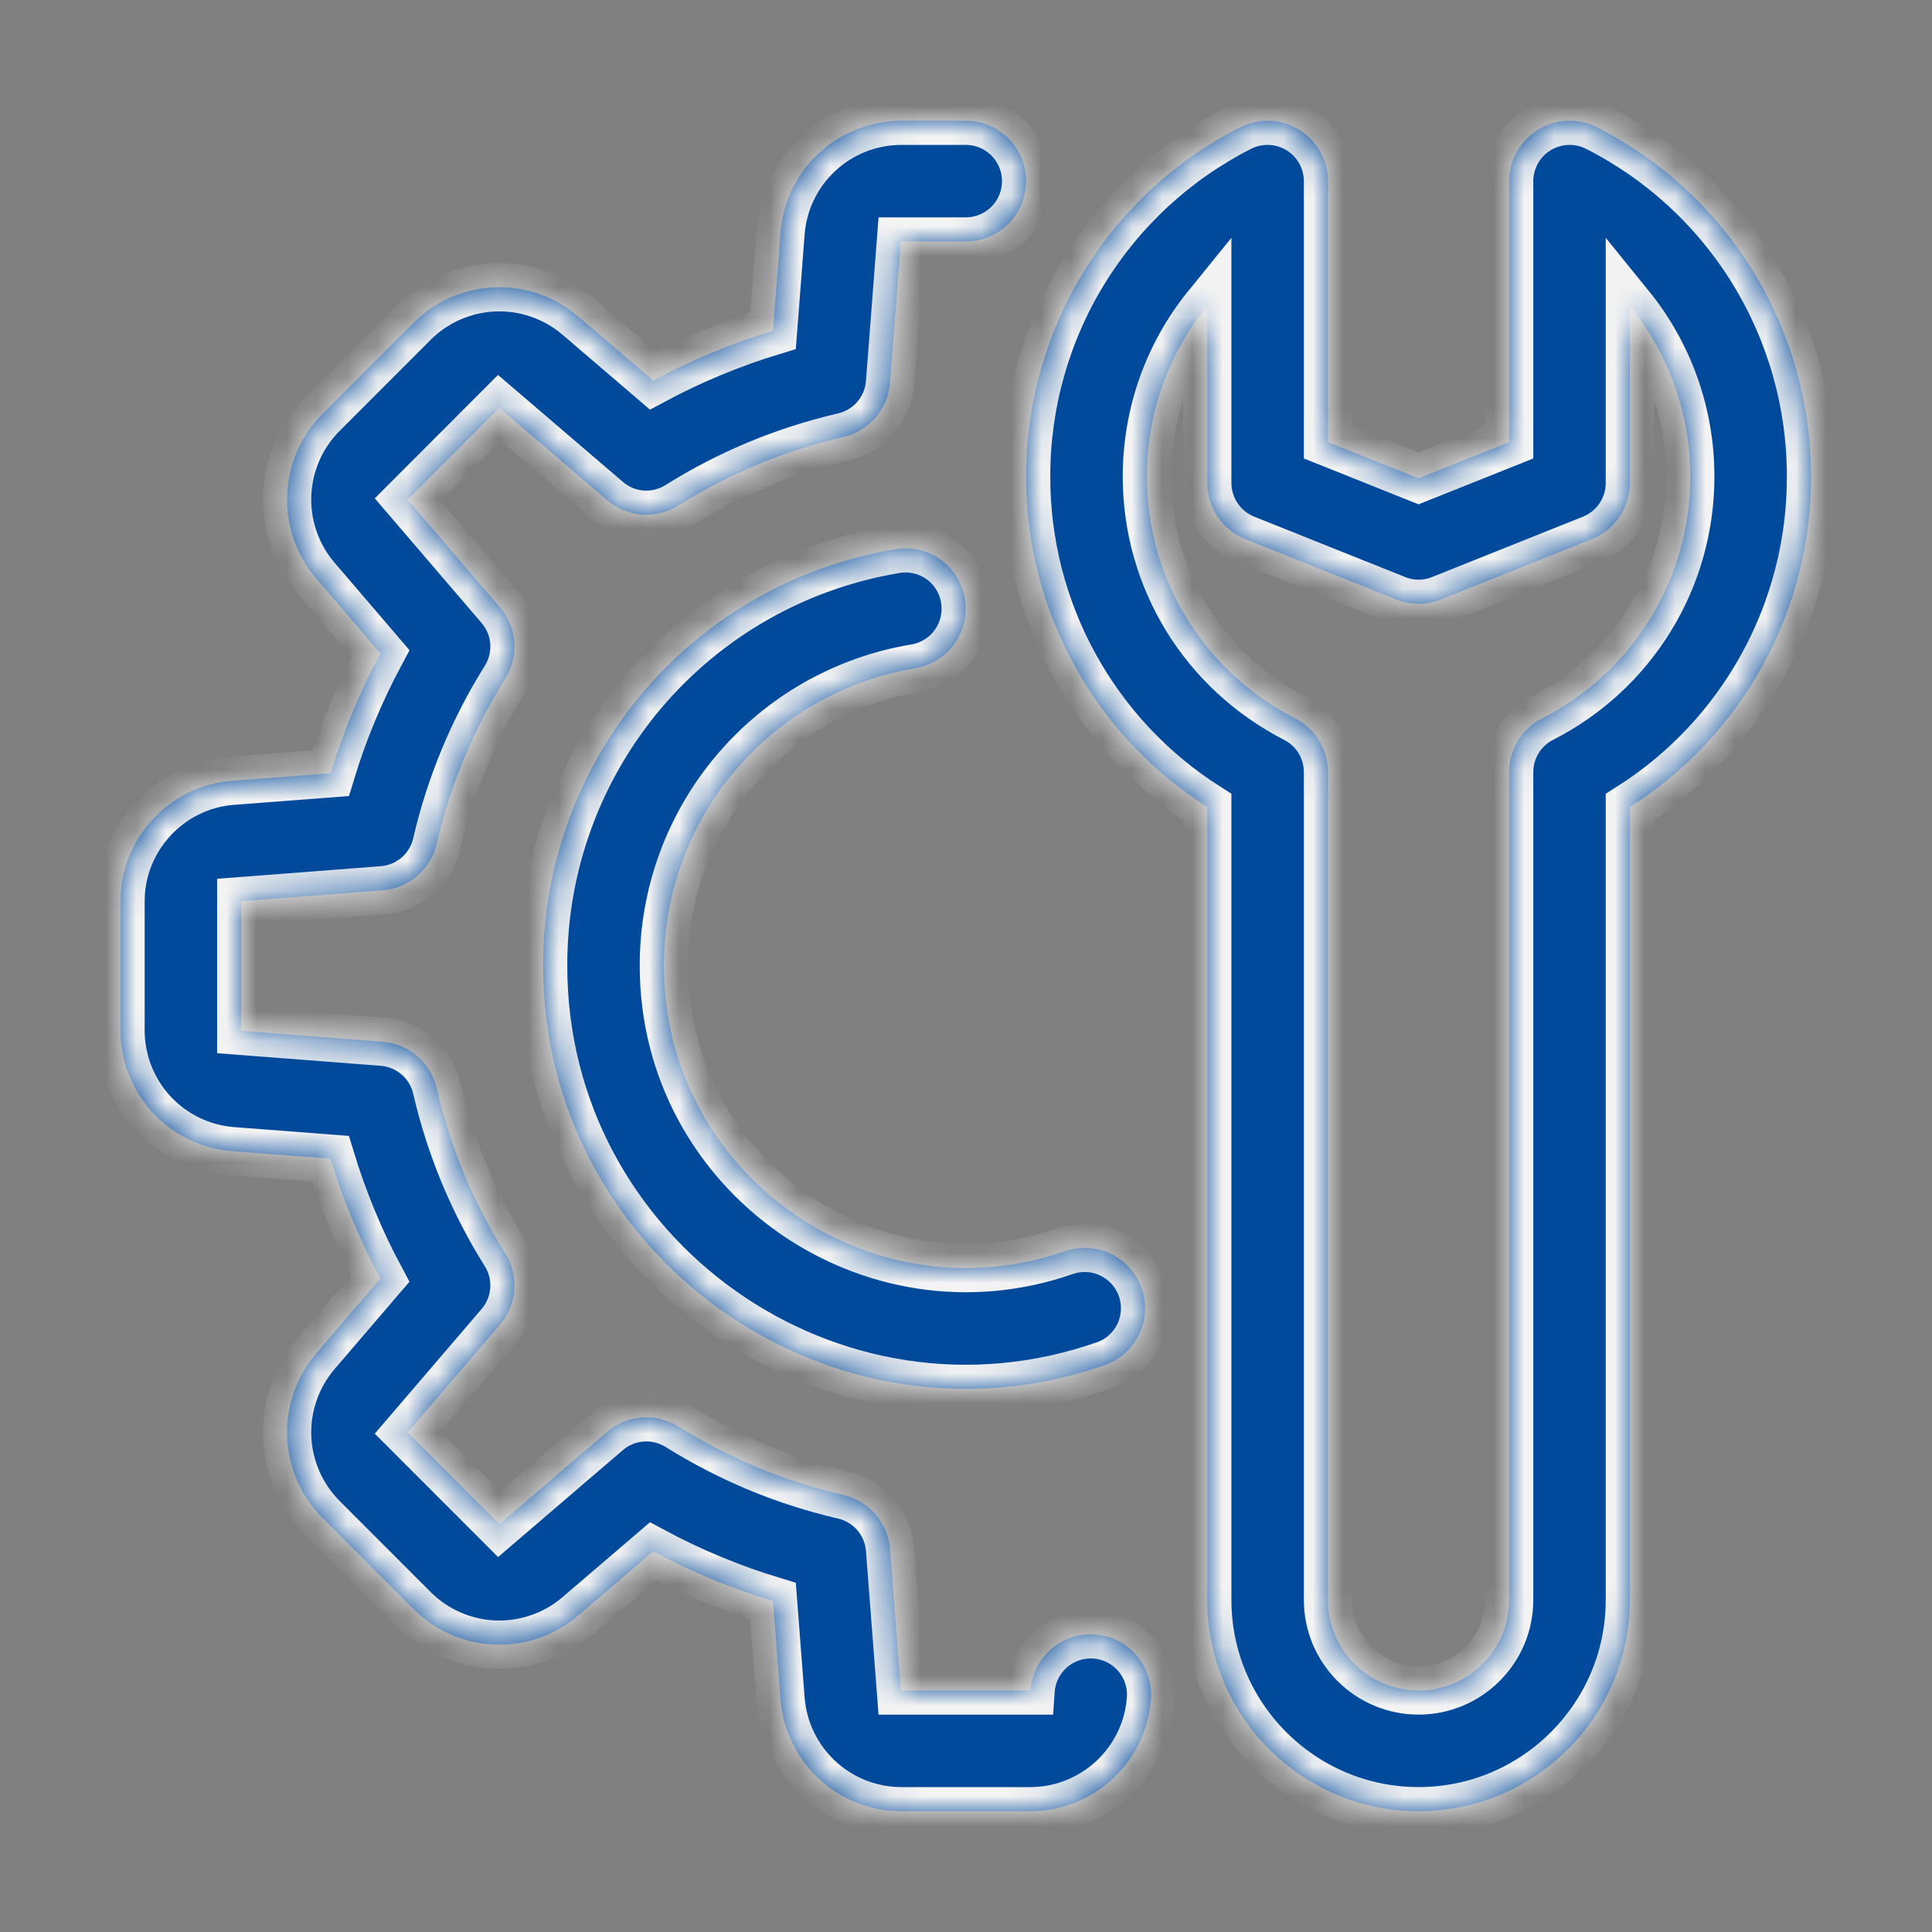 <svg width="64" height="64" viewBox="0 0 64 64" fill="none" xmlns="http://www.w3.org/2000/svg">
<rect x="0" y="0" width="64" height="64" fill="#808080" stroke="none"/>
<g clip-path="url(#clip0_4563_20635)">
<mask id="path-1-inside-1_4563_20635" fill="white">
<path d="M46.992 59.999C43.132 59.999 39.992 56.859 39.992 52.999V26.733C38.15 25.563 36.634 23.946 35.585 22.032C34.535 20.118 33.988 17.97 33.992 15.787C33.988 13.392 34.648 11.042 35.899 9C37.151 6.957 38.944 5.302 41.08 4.218C41.385 4.062 41.725 3.988 42.067 4.002C42.409 4.015 42.742 4.116 43.034 4.295C43.326 4.473 43.568 4.724 43.735 5.022C43.903 5.321 43.991 5.657 43.992 6V14.646L46.992 15.845L49.992 14.646V6C49.993 5.657 50.081 5.321 50.249 5.022C50.417 4.724 50.658 4.473 50.95 4.295C51.242 4.116 51.575 4.015 51.917 4.002C52.259 3.988 52.599 4.062 52.904 4.218C55.04 5.302 56.834 6.958 58.085 9.001C59.336 11.044 59.996 13.394 59.992 15.79C59.996 17.972 59.448 20.12 58.399 22.034C57.35 23.948 55.834 25.565 53.992 26.735V52.999C53.992 56.859 50.852 59.999 46.992 59.999ZM39.992 10.132C38.718 11.701 37.992 13.681 37.992 15.787C37.992 19.175 39.874 22.245 42.904 23.797C43.232 23.965 43.507 24.22 43.699 24.534C43.891 24.849 43.992 25.209 43.992 25.578V52.999C43.992 54.654 45.338 55.999 46.992 55.999C48.646 55.999 49.992 54.654 49.992 52.999V25.578C49.992 25.209 50.094 24.849 50.286 24.534C50.478 24.22 50.753 23.965 51.08 23.797C52.559 23.047 53.801 21.902 54.669 20.488C55.536 19.075 55.994 17.448 55.992 15.79C55.996 13.73 55.29 11.733 53.992 10.133V15.999C53.992 16.817 53.494 17.552 52.736 17.858L47.736 19.858C47.26 20.05 46.727 20.05 46.25 19.858L41.25 17.858C40.879 17.709 40.561 17.452 40.337 17.121C40.113 16.79 39.993 16.399 39.992 15.999V10.132Z"/>
<path d="M34.14 60H29.846C28.84 59.996 27.871 59.615 27.133 58.931C26.394 58.247 25.939 57.311 25.858 56.308L25.606 53.038C24.232 52.621 22.902 52.069 21.636 51.39L19.144 53.524C18.378 54.176 17.395 54.517 16.389 54.479C15.383 54.441 14.429 54.026 13.714 53.318L10.674 50.276C9.966 49.561 9.551 48.606 9.513 47.6C9.474 46.595 9.815 45.611 10.466 44.844L12.6 42.354C11.921 41.088 11.37 39.758 10.952 38.384L7.684 38.134C6.681 38.053 5.745 37.599 5.061 36.861C4.378 36.122 3.996 35.154 3.992 34.148V29.852C3.992 27.774 5.614 26.022 7.686 25.864L10.954 25.614C11.37 24.24 11.922 22.912 12.602 21.644L10.466 19.15C9.814 18.383 9.474 17.399 9.513 16.393C9.552 15.387 9.967 14.432 10.676 13.718L13.712 10.68C14.427 9.971 15.382 9.556 16.388 9.518C17.394 9.479 18.377 9.82 19.144 10.472L21.636 12.606C22.902 11.927 24.232 11.375 25.606 10.958L25.858 7.688C25.94 6.686 26.395 5.751 27.133 5.068C27.871 4.385 28.839 4.004 29.844 4H31.992C32.523 4 33.031 4.211 33.406 4.586C33.782 4.961 33.992 5.47 33.992 6C33.992 6.53 33.782 7.039 33.406 7.414C33.031 7.789 32.523 8 31.992 8H29.844L29.484 12.682C29.451 13.106 29.284 13.509 29.006 13.832C28.728 14.155 28.355 14.38 27.94 14.476C26.004 14.922 24.155 15.689 22.472 16.746C22.111 16.973 21.687 17.079 21.262 17.047C20.837 17.015 20.433 16.847 20.11 16.568L16.54 13.51L13.504 16.55L16.562 20.118C17.132 20.782 17.202 21.74 16.738 22.48C15.683 24.164 14.916 26.012 14.468 27.948C14.373 28.363 14.147 28.737 13.824 29.015C13.501 29.293 13.097 29.46 12.672 29.492L7.992 29.852V34.148L12.672 34.508C13.097 34.541 13.5 34.708 13.823 34.986C14.146 35.263 14.372 35.637 14.468 36.052C14.914 37.989 15.682 39.837 16.738 41.52C16.964 41.881 17.069 42.305 17.037 42.73C17.006 43.155 16.839 43.558 16.562 43.882L13.504 47.45L16.542 50.49L20.11 47.432C20.433 47.154 20.837 46.987 21.262 46.955C21.687 46.923 22.111 47.028 22.472 47.254C24.168 48.314 26.008 49.078 27.94 49.524C28.355 49.62 28.728 49.845 29.006 50.168C29.284 50.491 29.451 50.894 29.484 51.318L29.844 56H34.138C34.156 55.737 34.227 55.48 34.345 55.243C34.463 55.007 34.627 54.797 34.826 54.624C35.026 54.452 35.258 54.321 35.509 54.238C35.76 54.156 36.024 54.124 36.287 54.144C36.551 54.164 36.807 54.237 37.042 54.357C37.277 54.477 37.486 54.642 37.657 54.843C37.828 55.044 37.958 55.277 38.038 55.529C38.119 55.78 38.149 56.045 38.126 56.308C38.045 57.311 37.59 58.247 36.852 58.93C36.114 59.614 35.146 59.996 34.14 60Z"/>
<path d="M17.992 31.999C17.982 28.687 19.15 25.479 21.288 22.95C23.426 20.42 26.395 18.734 29.662 18.193C29.921 18.148 30.187 18.155 30.443 18.214C30.699 18.273 30.942 18.381 31.156 18.534C31.37 18.687 31.551 18.88 31.69 19.104C31.829 19.327 31.922 19.575 31.964 19.835C32.052 20.358 31.928 20.894 31.62 21.326C31.312 21.758 30.845 22.049 30.322 22.137C27.989 22.525 25.87 23.73 24.344 25.537C22.818 27.343 21.985 29.634 21.992 31.999C21.992 38.905 28.852 43.721 35.326 41.431C35.821 41.274 36.357 41.315 36.822 41.546C37.287 41.777 37.644 42.179 37.817 42.669C37.991 43.158 37.967 43.695 37.752 44.167C37.536 44.64 37.145 45.01 36.662 45.199C27.556 48.421 17.992 41.631 17.992 31.999Z"/>
</mask>
<path d="M46.992 59.999C43.132 59.999 39.992 56.859 39.992 52.999V26.733C38.15 25.563 36.634 23.946 35.585 22.032C34.535 20.118 33.988 17.97 33.992 15.787C33.988 13.392 34.648 11.042 35.899 9C37.151 6.957 38.944 5.302 41.08 4.218C41.385 4.062 41.725 3.988 42.067 4.002C42.409 4.015 42.742 4.116 43.034 4.295C43.326 4.473 43.568 4.724 43.735 5.022C43.903 5.321 43.991 5.657 43.992 6V14.646L46.992 15.845L49.992 14.646V6C49.993 5.657 50.081 5.321 50.249 5.022C50.417 4.724 50.658 4.473 50.95 4.295C51.242 4.116 51.575 4.015 51.917 4.002C52.259 3.988 52.599 4.062 52.904 4.218C55.04 5.302 56.834 6.958 58.085 9.001C59.336 11.044 59.996 13.394 59.992 15.79C59.996 17.972 59.448 20.12 58.399 22.034C57.35 23.948 55.834 25.565 53.992 26.735V52.999C53.992 56.859 50.852 59.999 46.992 59.999ZM39.992 10.132C38.718 11.701 37.992 13.681 37.992 15.787C37.992 19.175 39.874 22.245 42.904 23.797C43.232 23.965 43.507 24.22 43.699 24.534C43.891 24.849 43.992 25.209 43.992 25.578V52.999C43.992 54.654 45.338 55.999 46.992 55.999C48.646 55.999 49.992 54.654 49.992 52.999V25.578C49.992 25.209 50.094 24.849 50.286 24.534C50.478 24.22 50.753 23.965 51.08 23.797C52.559 23.047 53.801 21.902 54.669 20.488C55.536 19.075 55.994 17.448 55.992 15.79C55.996 13.73 55.29 11.733 53.992 10.133V15.999C53.992 16.817 53.494 17.552 52.736 17.858L47.736 19.858C47.26 20.05 46.727 20.05 46.25 19.858L41.25 17.858C40.879 17.709 40.561 17.452 40.337 17.121C40.113 16.79 39.993 16.399 39.992 15.999V10.132Z" fill="#01499B"/>
<path d="M34.14 60H29.846C28.84 59.996 27.871 59.615 27.133 58.931C26.394 58.247 25.939 57.311 25.858 56.308L25.606 53.038C24.232 52.621 22.902 52.069 21.636 51.39L19.144 53.524C18.378 54.176 17.395 54.517 16.389 54.479C15.383 54.441 14.429 54.026 13.714 53.318L10.674 50.276C9.966 49.561 9.551 48.606 9.513 47.6C9.474 46.595 9.815 45.611 10.466 44.844L12.6 42.354C11.921 41.088 11.37 39.758 10.952 38.384L7.684 38.134C6.681 38.053 5.745 37.599 5.061 36.861C4.378 36.122 3.996 35.154 3.992 34.148V29.852C3.992 27.774 5.614 26.022 7.686 25.864L10.954 25.614C11.37 24.24 11.922 22.912 12.602 21.644L10.466 19.15C9.814 18.383 9.474 17.399 9.513 16.393C9.552 15.387 9.967 14.432 10.676 13.718L13.712 10.68C14.427 9.971 15.382 9.556 16.388 9.518C17.394 9.479 18.377 9.82 19.144 10.472L21.636 12.606C22.902 11.927 24.232 11.375 25.606 10.958L25.858 7.688C25.94 6.686 26.395 5.751 27.133 5.068C27.871 4.385 28.839 4.004 29.844 4H31.992C32.523 4 33.031 4.211 33.406 4.586C33.782 4.961 33.992 5.47 33.992 6C33.992 6.53 33.782 7.039 33.406 7.414C33.031 7.789 32.523 8 31.992 8H29.844L29.484 12.682C29.451 13.106 29.284 13.509 29.006 13.832C28.728 14.155 28.355 14.38 27.94 14.476C26.004 14.922 24.155 15.689 22.472 16.746C22.111 16.973 21.687 17.079 21.262 17.047C20.837 17.015 20.433 16.847 20.11 16.568L16.54 13.51L13.504 16.55L16.562 20.118C17.132 20.782 17.202 21.74 16.738 22.48C15.683 24.164 14.916 26.012 14.468 27.948C14.373 28.363 14.147 28.737 13.824 29.015C13.501 29.293 13.097 29.46 12.672 29.492L7.992 29.852V34.148L12.672 34.508C13.097 34.541 13.5 34.708 13.823 34.986C14.146 35.263 14.372 35.637 14.468 36.052C14.914 37.989 15.682 39.837 16.738 41.52C16.964 41.881 17.069 42.305 17.037 42.73C17.006 43.155 16.839 43.558 16.562 43.882L13.504 47.45L16.542 50.49L20.11 47.432C20.433 47.154 20.837 46.987 21.262 46.955C21.687 46.923 22.111 47.028 22.472 47.254C24.168 48.314 26.008 49.078 27.94 49.524C28.355 49.62 28.728 49.845 29.006 50.168C29.284 50.491 29.451 50.894 29.484 51.318L29.844 56H34.138C34.156 55.737 34.227 55.48 34.345 55.243C34.463 55.007 34.627 54.797 34.826 54.624C35.026 54.452 35.258 54.321 35.509 54.238C35.76 54.156 36.024 54.124 36.287 54.144C36.551 54.164 36.807 54.237 37.042 54.357C37.277 54.477 37.486 54.642 37.657 54.843C37.828 55.044 37.958 55.277 38.038 55.529C38.119 55.78 38.149 56.045 38.126 56.308C38.045 57.311 37.59 58.247 36.852 58.93C36.114 59.614 35.146 59.996 34.14 60Z" fill="#01499B"/>
<path d="M17.992 31.999C17.982 28.687 19.15 25.479 21.288 22.95C23.426 20.42 26.395 18.734 29.662 18.193C29.921 18.148 30.187 18.155 30.443 18.214C30.699 18.273 30.942 18.381 31.156 18.534C31.37 18.687 31.551 18.88 31.69 19.104C31.829 19.327 31.922 19.575 31.964 19.835C32.052 20.358 31.928 20.894 31.62 21.326C31.312 21.758 30.845 22.049 30.322 22.137C27.989 22.525 25.87 23.73 24.344 25.537C22.818 27.343 21.985 29.634 21.992 31.999C21.992 38.905 28.852 43.721 35.326 41.431C35.821 41.274 36.357 41.315 36.822 41.546C37.287 41.777 37.644 42.179 37.817 42.669C37.991 43.158 37.967 43.695 37.752 44.167C37.536 44.64 37.145 45.01 36.662 45.199C27.556 48.421 17.992 41.631 17.992 31.999Z" fill="#01499B"/>
<path d="M46.992 59.999C43.132 59.999 39.992 56.859 39.992 52.999V26.733C38.15 25.563 36.634 23.946 35.585 22.032C34.535 20.118 33.988 17.97 33.992 15.787C33.988 13.392 34.648 11.042 35.899 9C37.151 6.957 38.944 5.302 41.08 4.218C41.385 4.062 41.725 3.988 42.067 4.002C42.409 4.015 42.742 4.116 43.034 4.295C43.326 4.473 43.568 4.724 43.735 5.022C43.903 5.321 43.991 5.657 43.992 6V14.646L46.992 15.845L49.992 14.646V6C49.993 5.657 50.081 5.321 50.249 5.022C50.417 4.724 50.658 4.473 50.95 4.295C51.242 4.116 51.575 4.015 51.917 4.002C52.259 3.988 52.599 4.062 52.904 4.218C55.04 5.302 56.834 6.958 58.085 9.001C59.336 11.044 59.996 13.394 59.992 15.79C59.996 17.972 59.448 20.12 58.399 22.034C57.35 23.948 55.834 25.565 53.992 26.735V52.999C53.992 56.859 50.852 59.999 46.992 59.999ZM39.992 10.132C38.718 11.701 37.992 13.681 37.992 15.787C37.992 19.175 39.874 22.245 42.904 23.797C43.232 23.965 43.507 24.22 43.699 24.534C43.891 24.849 43.992 25.209 43.992 25.578V52.999C43.992 54.654 45.338 55.999 46.992 55.999C48.646 55.999 49.992 54.654 49.992 52.999V25.578C49.992 25.209 50.094 24.849 50.286 24.534C50.478 24.22 50.753 23.965 51.08 23.797C52.559 23.047 53.801 21.902 54.669 20.488C55.536 19.075 55.994 17.448 55.992 15.79C55.996 13.73 55.29 11.733 53.992 10.133V15.999C53.992 16.817 53.494 17.552 52.736 17.858L47.736 19.858C47.26 20.05 46.727 20.05 46.25 19.858L41.25 17.858C40.879 17.709 40.561 17.452 40.337 17.121C40.113 16.79 39.993 16.399 39.992 15.999V10.132Z" stroke="#F3F3F3" stroke-width="1.6" mask="url(#path-1-inside-1_4563_20635)"/>
<path d="M34.14 60H29.846C28.84 59.996 27.871 59.615 27.133 58.931C26.394 58.247 25.939 57.311 25.858 56.308L25.606 53.038C24.232 52.621 22.902 52.069 21.636 51.39L19.144 53.524C18.378 54.176 17.395 54.517 16.389 54.479C15.383 54.441 14.429 54.026 13.714 53.318L10.674 50.276C9.966 49.561 9.551 48.606 9.513 47.6C9.474 46.595 9.815 45.611 10.466 44.844L12.6 42.354C11.921 41.088 11.37 39.758 10.952 38.384L7.684 38.134C6.681 38.053 5.745 37.599 5.061 36.861C4.378 36.122 3.996 35.154 3.992 34.148V29.852C3.992 27.774 5.614 26.022 7.686 25.864L10.954 25.614C11.37 24.24 11.922 22.912 12.602 21.644L10.466 19.15C9.814 18.383 9.474 17.399 9.513 16.393C9.552 15.387 9.967 14.432 10.676 13.718L13.712 10.68C14.427 9.971 15.382 9.556 16.388 9.518C17.394 9.479 18.377 9.82 19.144 10.472L21.636 12.606C22.902 11.927 24.232 11.375 25.606 10.958L25.858 7.688C25.94 6.686 26.395 5.751 27.133 5.068C27.871 4.385 28.839 4.004 29.844 4H31.992C32.523 4 33.031 4.211 33.406 4.586C33.782 4.961 33.992 5.47 33.992 6C33.992 6.53 33.782 7.039 33.406 7.414C33.031 7.789 32.523 8 31.992 8H29.844L29.484 12.682C29.451 13.106 29.284 13.509 29.006 13.832C28.728 14.155 28.355 14.38 27.94 14.476C26.004 14.922 24.155 15.689 22.472 16.746C22.111 16.973 21.687 17.079 21.262 17.047C20.837 17.015 20.433 16.847 20.11 16.568L16.54 13.51L13.504 16.55L16.562 20.118C17.132 20.782 17.202 21.74 16.738 22.48C15.683 24.164 14.916 26.012 14.468 27.948C14.373 28.363 14.147 28.737 13.824 29.015C13.501 29.293 13.097 29.46 12.672 29.492L7.992 29.852V34.148L12.672 34.508C13.097 34.541 13.5 34.708 13.823 34.986C14.146 35.263 14.372 35.637 14.468 36.052C14.914 37.989 15.682 39.837 16.738 41.52C16.964 41.881 17.069 42.305 17.037 42.73C17.006 43.155 16.839 43.558 16.562 43.882L13.504 47.45L16.542 50.49L20.11 47.432C20.433 47.154 20.837 46.987 21.262 46.955C21.687 46.923 22.111 47.028 22.472 47.254C24.168 48.314 26.008 49.078 27.94 49.524C28.355 49.62 28.728 49.845 29.006 50.168C29.284 50.491 29.451 50.894 29.484 51.318L29.844 56H34.138C34.156 55.737 34.227 55.48 34.345 55.243C34.463 55.007 34.627 54.797 34.826 54.624C35.026 54.452 35.258 54.321 35.509 54.238C35.76 54.156 36.024 54.124 36.287 54.144C36.551 54.164 36.807 54.237 37.042 54.357C37.277 54.477 37.486 54.642 37.657 54.843C37.828 55.044 37.958 55.277 38.038 55.529C38.119 55.78 38.149 56.045 38.126 56.308C38.045 57.311 37.59 58.247 36.852 58.93C36.114 59.614 35.146 59.996 34.14 60Z" stroke="#F3F3F3" stroke-width="1.6" mask="url(#path-1-inside-1_4563_20635)"/>
<path d="M17.992 31.999C17.982 28.687 19.15 25.479 21.288 22.95C23.426 20.42 26.395 18.734 29.662 18.193C29.921 18.148 30.187 18.155 30.443 18.214C30.699 18.273 30.942 18.381 31.156 18.534C31.37 18.687 31.551 18.88 31.69 19.104C31.829 19.327 31.922 19.575 31.964 19.835C32.052 20.358 31.928 20.894 31.62 21.326C31.312 21.758 30.845 22.049 30.322 22.137C27.989 22.525 25.87 23.73 24.344 25.537C22.818 27.343 21.985 29.634 21.992 31.999C21.992 38.905 28.852 43.721 35.326 41.431C35.821 41.274 36.357 41.315 36.822 41.546C37.287 41.777 37.644 42.179 37.817 42.669C37.991 43.158 37.967 43.695 37.752 44.167C37.536 44.64 37.145 45.01 36.662 45.199C27.556 48.421 17.992 41.631 17.992 31.999Z" stroke="#F3F3F3" stroke-width="1.6" mask="url(#path-1-inside-1_4563_20635)"/>
</g>
<defs>
<clipPath id="clip0_4563_20635">
<rect width="64" height="64" fill="white"/>
</clipPath>
</defs>
</svg>

